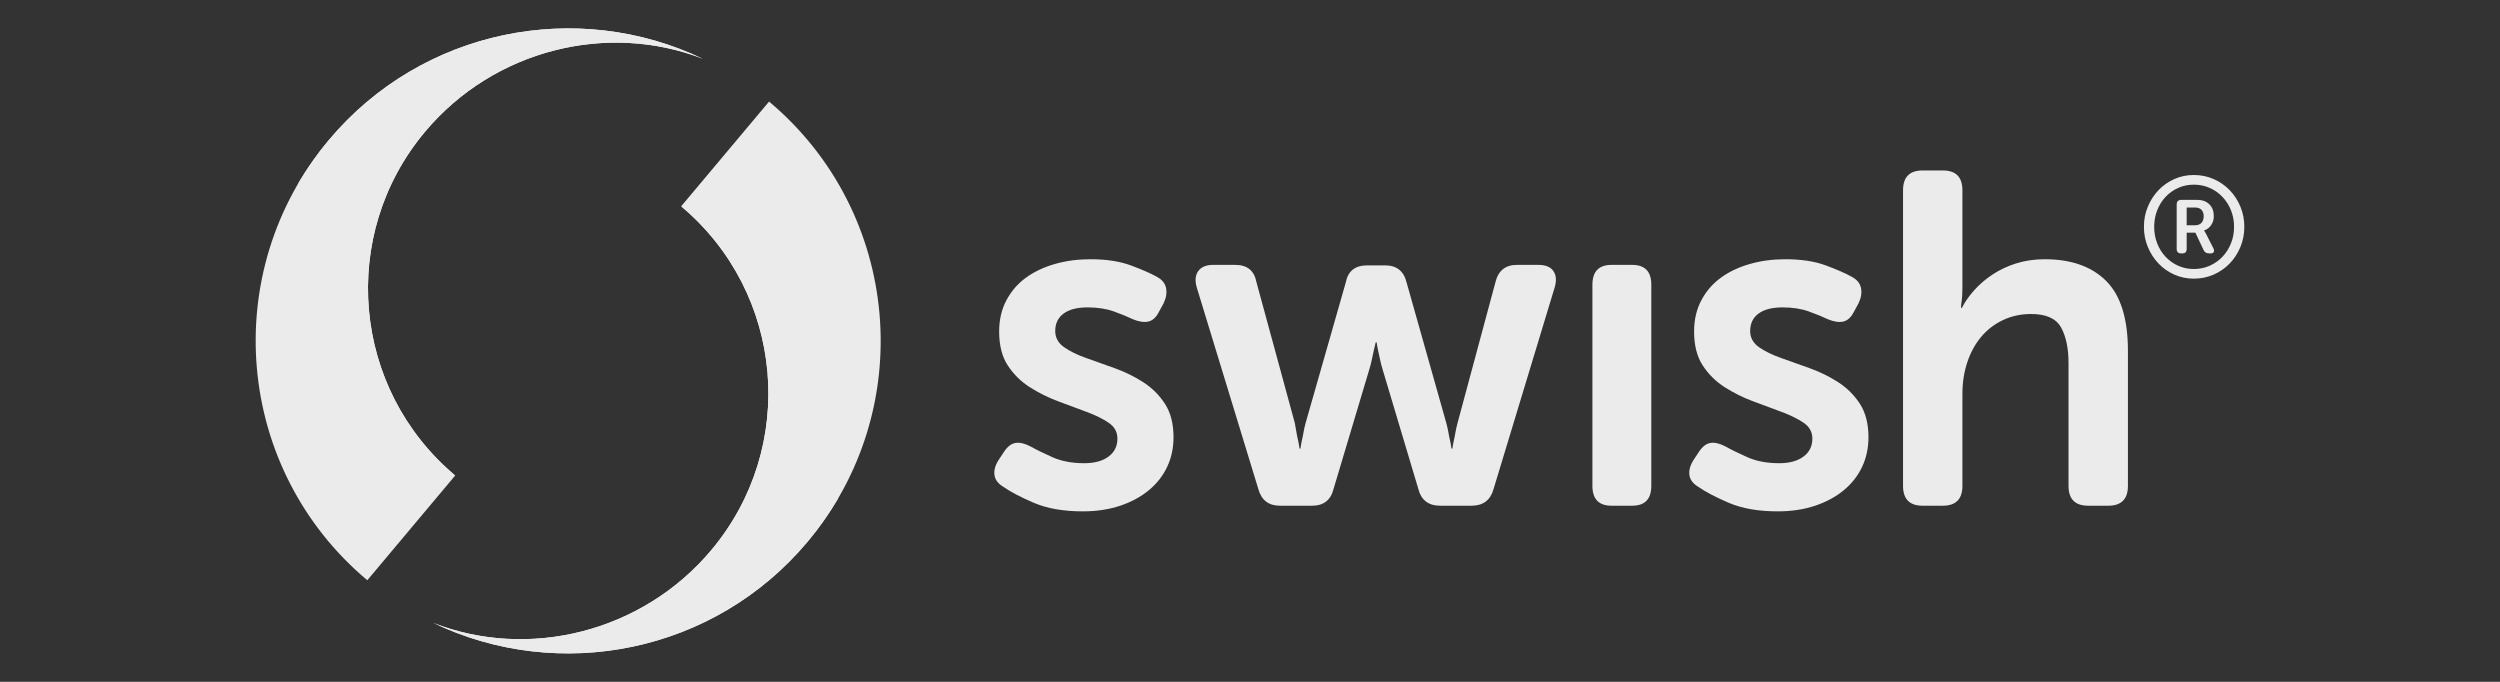 <svg width="88" height="24" viewBox="0 0 88 24" fill="none" xmlns="http://www.w3.org/2000/svg">
<rect x="0" y="0" width="88" height="24" fill="#333333" stroke="none"/>
<path fill-rule="evenodd" clip-rule="evenodd" d="M15.257 21.929C19.676 24.043 25.131 22.997 28.426 19.07C32.331 14.417 31.725 7.479 27.071 3.575L23.977 7.262C27.613 10.312 28.087 15.732 25.035 19.367C22.602 22.266 18.597 23.234 15.257 21.929Z" fill="#EBEBEB"/>
<path fill-rule="evenodd" clip-rule="evenodd" d="M15.257 21.929C19.676 24.043 25.131 22.997 28.426 19.07C28.829 18.59 29.184 18.084 29.492 17.561C30.012 14.327 28.868 10.909 26.176 8.651C25.492 8.077 24.752 7.615 23.977 7.262C27.613 10.312 28.087 15.732 25.035 19.367C22.602 22.266 18.597 23.234 15.257 21.929Z" fill="#EBEBEB"/>
<path fill-rule="evenodd" clip-rule="evenodd" d="M24.743 2.071C20.324 -0.043 14.87 1.004 11.574 4.93C7.669 9.583 8.275 16.521 12.929 20.425L16.023 16.738C12.387 13.688 11.913 8.268 14.965 4.633C17.398 1.734 21.403 0.766 24.743 2.071Z" fill="#EBEBEB"/>
<path fill-rule="evenodd" clip-rule="evenodd" d="M24.743 2.071C20.324 -0.043 14.87 1.004 11.574 4.93C11.171 5.41 10.816 5.916 10.508 6.439C9.988 9.673 11.132 13.091 13.824 15.349C14.508 15.923 15.248 16.385 16.023 16.738C12.387 13.688 11.914 8.268 14.965 4.633C17.398 1.734 21.403 0.766 24.743 2.071Z" fill="#EBEBEB"/>
<path d="M75.466 7.984C75.466 7.731 75.512 7.494 75.605 7.272C75.697 7.051 75.823 6.857 75.981 6.692C76.139 6.527 76.325 6.397 76.538 6.302C76.751 6.207 76.979 6.16 77.223 6.16C77.471 6.16 77.702 6.207 77.919 6.302C78.135 6.397 78.323 6.527 78.483 6.692C78.643 6.857 78.769 7.051 78.861 7.272C78.954 7.494 79 7.731 79 7.984C79 8.238 78.954 8.475 78.861 8.697C78.769 8.918 78.643 9.112 78.483 9.277C78.323 9.442 78.135 9.572 77.919 9.667C77.702 9.761 77.471 9.809 77.223 9.809C76.979 9.809 76.751 9.761 76.538 9.667C76.325 9.572 76.139 9.442 75.981 9.277C75.823 9.112 75.697 8.918 75.605 8.697C75.512 8.475 75.466 8.238 75.466 7.984ZM75.827 7.984C75.827 8.194 75.863 8.389 75.934 8.569C76.005 8.749 76.103 8.906 76.228 9.039C76.354 9.172 76.501 9.277 76.671 9.354C76.841 9.431 77.025 9.469 77.223 9.469C77.424 9.469 77.611 9.431 77.782 9.354C77.954 9.277 78.103 9.172 78.23 9.039C78.357 8.906 78.457 8.749 78.53 8.569C78.602 8.389 78.639 8.194 78.639 7.984C78.639 7.775 78.602 7.58 78.53 7.4C78.457 7.22 78.357 7.063 78.23 6.93C78.103 6.796 77.954 6.691 77.782 6.615C77.611 6.538 77.424 6.5 77.223 6.5C77.025 6.5 76.841 6.538 76.671 6.615C76.501 6.691 76.354 6.796 76.228 6.93C76.103 7.063 76.005 7.22 75.934 7.4C75.863 7.58 75.827 7.775 75.827 7.984ZM76.619 7.2C76.619 7.09 76.674 7.035 76.783 7.035H77.342C77.52 7.035 77.662 7.086 77.768 7.19C77.873 7.293 77.926 7.433 77.926 7.61C77.926 7.683 77.915 7.748 77.894 7.805C77.872 7.861 77.845 7.91 77.812 7.952C77.779 7.994 77.743 8.028 77.703 8.054C77.664 8.081 77.624 8.099 77.585 8.109V8.119C77.588 8.123 77.593 8.129 77.599 8.139C77.606 8.146 77.612 8.157 77.619 8.172C77.626 8.187 77.636 8.204 77.649 8.224L77.906 8.729C77.936 8.786 77.942 8.832 77.926 8.867C77.909 8.902 77.873 8.919 77.817 8.919H77.758C77.665 8.919 77.601 8.879 77.565 8.799L77.278 8.189H76.971V8.759C76.971 8.866 76.92 8.919 76.817 8.919H76.773C76.671 8.919 76.619 8.866 76.619 8.759V7.2ZM77.268 7.929C77.363 7.929 77.438 7.901 77.49 7.845C77.543 7.788 77.57 7.71 77.57 7.61C77.57 7.513 77.543 7.438 77.49 7.385C77.438 7.331 77.365 7.305 77.273 7.305H76.971V7.929H77.268ZM62.841 9.125C63.4 9.125 63.875 9.197 64.264 9.341C64.654 9.485 64.958 9.618 65.177 9.74C65.364 9.839 65.474 9.972 65.507 10.139C65.54 10.305 65.512 10.482 65.424 10.67L65.26 10.97C65.161 11.169 65.035 11.285 64.881 11.319C64.728 11.352 64.547 11.324 64.338 11.236C64.152 11.147 63.927 11.055 63.663 10.961C63.4 10.867 63.093 10.82 62.742 10.82C62.38 10.82 62.1 10.892 61.903 11.036C61.705 11.18 61.606 11.385 61.606 11.651C61.606 11.884 61.708 12.072 61.911 12.216C62.114 12.36 62.372 12.488 62.684 12.598C62.997 12.709 63.332 12.828 63.688 12.956C64.045 13.083 64.379 13.246 64.692 13.446C65.005 13.645 65.263 13.9 65.466 14.21C65.668 14.521 65.77 14.914 65.77 15.391C65.77 15.767 65.696 16.114 65.548 16.429C65.4 16.745 65.186 17.019 64.906 17.252C64.626 17.485 64.289 17.668 63.894 17.801C63.499 17.933 63.06 18 62.577 18C61.897 18 61.324 17.9 60.858 17.701C60.391 17.501 60.032 17.313 59.78 17.136C59.593 17.025 59.489 16.886 59.467 16.72C59.445 16.554 59.494 16.377 59.615 16.188L59.813 15.889C59.933 15.712 60.068 15.612 60.216 15.59C60.364 15.568 60.542 15.612 60.751 15.723C60.948 15.834 61.203 15.958 61.516 16.097C61.828 16.235 62.199 16.305 62.627 16.305C62.989 16.305 63.274 16.227 63.482 16.072C63.691 15.917 63.795 15.706 63.795 15.44C63.795 15.208 63.694 15.022 63.491 14.884C63.288 14.745 63.03 14.618 62.717 14.501C62.404 14.385 62.07 14.26 61.713 14.127C61.357 13.995 61.022 13.828 60.709 13.629C60.397 13.429 60.139 13.175 59.936 12.864C59.733 12.554 59.632 12.155 59.632 11.668C59.632 11.258 59.717 10.892 59.887 10.571C60.057 10.249 60.287 9.983 60.578 9.773C60.869 9.562 61.209 9.402 61.598 9.291C61.988 9.18 62.402 9.125 62.841 9.125ZM38.379 9.125C38.938 9.125 39.413 9.197 39.802 9.341C40.192 9.485 40.496 9.618 40.715 9.74C40.902 9.839 41.012 9.972 41.045 10.139C41.078 10.305 41.05 10.482 40.962 10.67L40.798 10.97C40.699 11.169 40.573 11.285 40.419 11.319C40.266 11.352 40.085 11.324 39.876 11.236C39.69 11.147 39.465 11.055 39.202 10.961C38.938 10.867 38.631 10.82 38.28 10.82C37.918 10.82 37.638 10.892 37.441 11.036C37.243 11.18 37.144 11.385 37.144 11.651C37.144 11.884 37.246 12.072 37.449 12.216C37.652 12.36 37.91 12.488 38.222 12.598C38.535 12.709 38.87 12.828 39.226 12.956C39.583 13.083 39.917 13.246 40.23 13.446C40.543 13.645 40.801 13.9 41.004 14.21C41.206 14.521 41.308 14.914 41.308 15.391C41.308 15.767 41.234 16.114 41.086 16.429C40.938 16.745 40.724 17.019 40.444 17.252C40.164 17.485 39.827 17.668 39.432 17.801C39.037 17.933 38.598 18 38.115 18C37.435 18 36.862 17.9 36.396 17.701C35.929 17.501 35.57 17.313 35.318 17.136C35.131 17.025 35.027 16.886 35.005 16.72C34.983 16.554 35.032 16.377 35.153 16.188L35.351 15.889C35.471 15.712 35.606 15.612 35.754 15.59C35.902 15.568 36.08 15.612 36.289 15.723C36.486 15.834 36.741 15.958 37.054 16.097C37.367 16.235 37.737 16.305 38.165 16.305C38.527 16.305 38.812 16.227 39.02 16.072C39.229 15.917 39.333 15.706 39.333 15.44C39.333 15.208 39.232 15.022 39.029 14.884C38.826 14.745 38.568 14.618 38.255 14.501C37.943 14.385 37.608 14.26 37.251 14.127C36.895 13.995 36.56 13.828 36.248 13.629C35.935 13.429 35.677 13.175 35.474 12.864C35.271 12.554 35.17 12.155 35.17 11.668C35.17 11.258 35.255 10.892 35.425 10.571C35.595 10.249 35.825 9.983 36.116 9.773C36.407 9.562 36.747 9.402 37.136 9.291C37.526 9.18 37.94 9.125 38.379 9.125ZM68.386 6C68.847 6 69.077 6.233 69.077 6.698V10.122C69.077 10.233 69.074 10.33 69.069 10.413C69.063 10.496 69.055 10.571 69.044 10.637C69.033 10.715 69.028 10.781 69.028 10.837H69.06C69.159 10.637 69.299 10.435 69.48 10.23C69.661 10.025 69.875 9.839 70.122 9.673C70.369 9.507 70.648 9.374 70.961 9.274C71.274 9.175 71.611 9.125 71.973 9.125C72.906 9.125 73.627 9.38 74.137 9.889C74.647 10.399 74.903 11.219 74.903 12.349V17.102C74.903 17.568 74.672 17.801 74.211 17.801H73.504C73.043 17.801 72.812 17.568 72.812 17.102V12.781C72.812 12.26 72.725 11.842 72.549 11.526C72.374 11.21 72.023 11.053 71.496 11.053C71.134 11.053 70.802 11.125 70.5 11.269C70.199 11.413 69.944 11.609 69.735 11.859C69.527 12.108 69.365 12.404 69.25 12.748C69.135 13.091 69.077 13.463 69.077 13.861V17.102C69.077 17.568 68.847 17.801 68.386 17.801H67.678C67.217 17.801 66.987 17.568 66.987 17.102V6.698C66.987 6.233 67.217 6 67.678 6H68.386ZM57.452 9.324C57.901 9.324 58.126 9.557 58.126 10.022V17.102C58.126 17.568 57.901 17.801 57.452 17.801H56.727C56.278 17.801 56.053 17.568 56.053 17.102V10.022C56.053 9.557 56.278 9.324 56.727 9.324H57.452ZM43.488 9.324C43.905 9.324 44.152 9.529 44.229 9.939L45.578 14.892C45.6 15.014 45.619 15.125 45.636 15.224C45.652 15.324 45.672 15.418 45.694 15.507C45.715 15.607 45.732 15.701 45.743 15.79H45.776C45.787 15.701 45.803 15.607 45.825 15.507C45.847 15.418 45.866 15.324 45.883 15.224C45.899 15.125 45.924 15.014 45.957 14.892L47.372 9.939C47.449 9.54 47.701 9.341 48.129 9.341H48.754C49.16 9.341 49.413 9.54 49.511 9.939L50.91 14.892C50.943 15.014 50.968 15.125 50.984 15.224C51.001 15.324 51.02 15.418 51.042 15.507C51.064 15.607 51.08 15.701 51.091 15.79H51.124C51.135 15.701 51.152 15.607 51.174 15.507C51.196 15.418 51.215 15.324 51.231 15.224C51.248 15.125 51.272 15.014 51.305 14.892L52.638 9.939C52.737 9.529 52.989 9.324 53.395 9.324H54.152C54.405 9.324 54.58 9.396 54.679 9.54C54.778 9.684 54.794 9.873 54.728 10.105L52.572 17.219C52.463 17.607 52.205 17.801 51.799 17.801H50.696C50.279 17.801 50.022 17.601 49.923 17.202L48.656 12.964C48.623 12.853 48.595 12.742 48.573 12.632C48.551 12.521 48.529 12.421 48.508 12.332C48.486 12.233 48.469 12.139 48.458 12.05H48.425C48.403 12.139 48.381 12.233 48.359 12.332C48.337 12.421 48.316 12.521 48.294 12.632C48.272 12.742 48.244 12.853 48.211 12.964L46.944 17.202C46.846 17.601 46.593 17.801 46.187 17.801H45.052C44.657 17.801 44.404 17.607 44.295 17.219L42.122 10.105C42.057 9.873 42.076 9.684 42.18 9.54C42.284 9.396 42.457 9.324 42.698 9.324H43.488Z" fill="#EBEBEB"/>
</svg>
